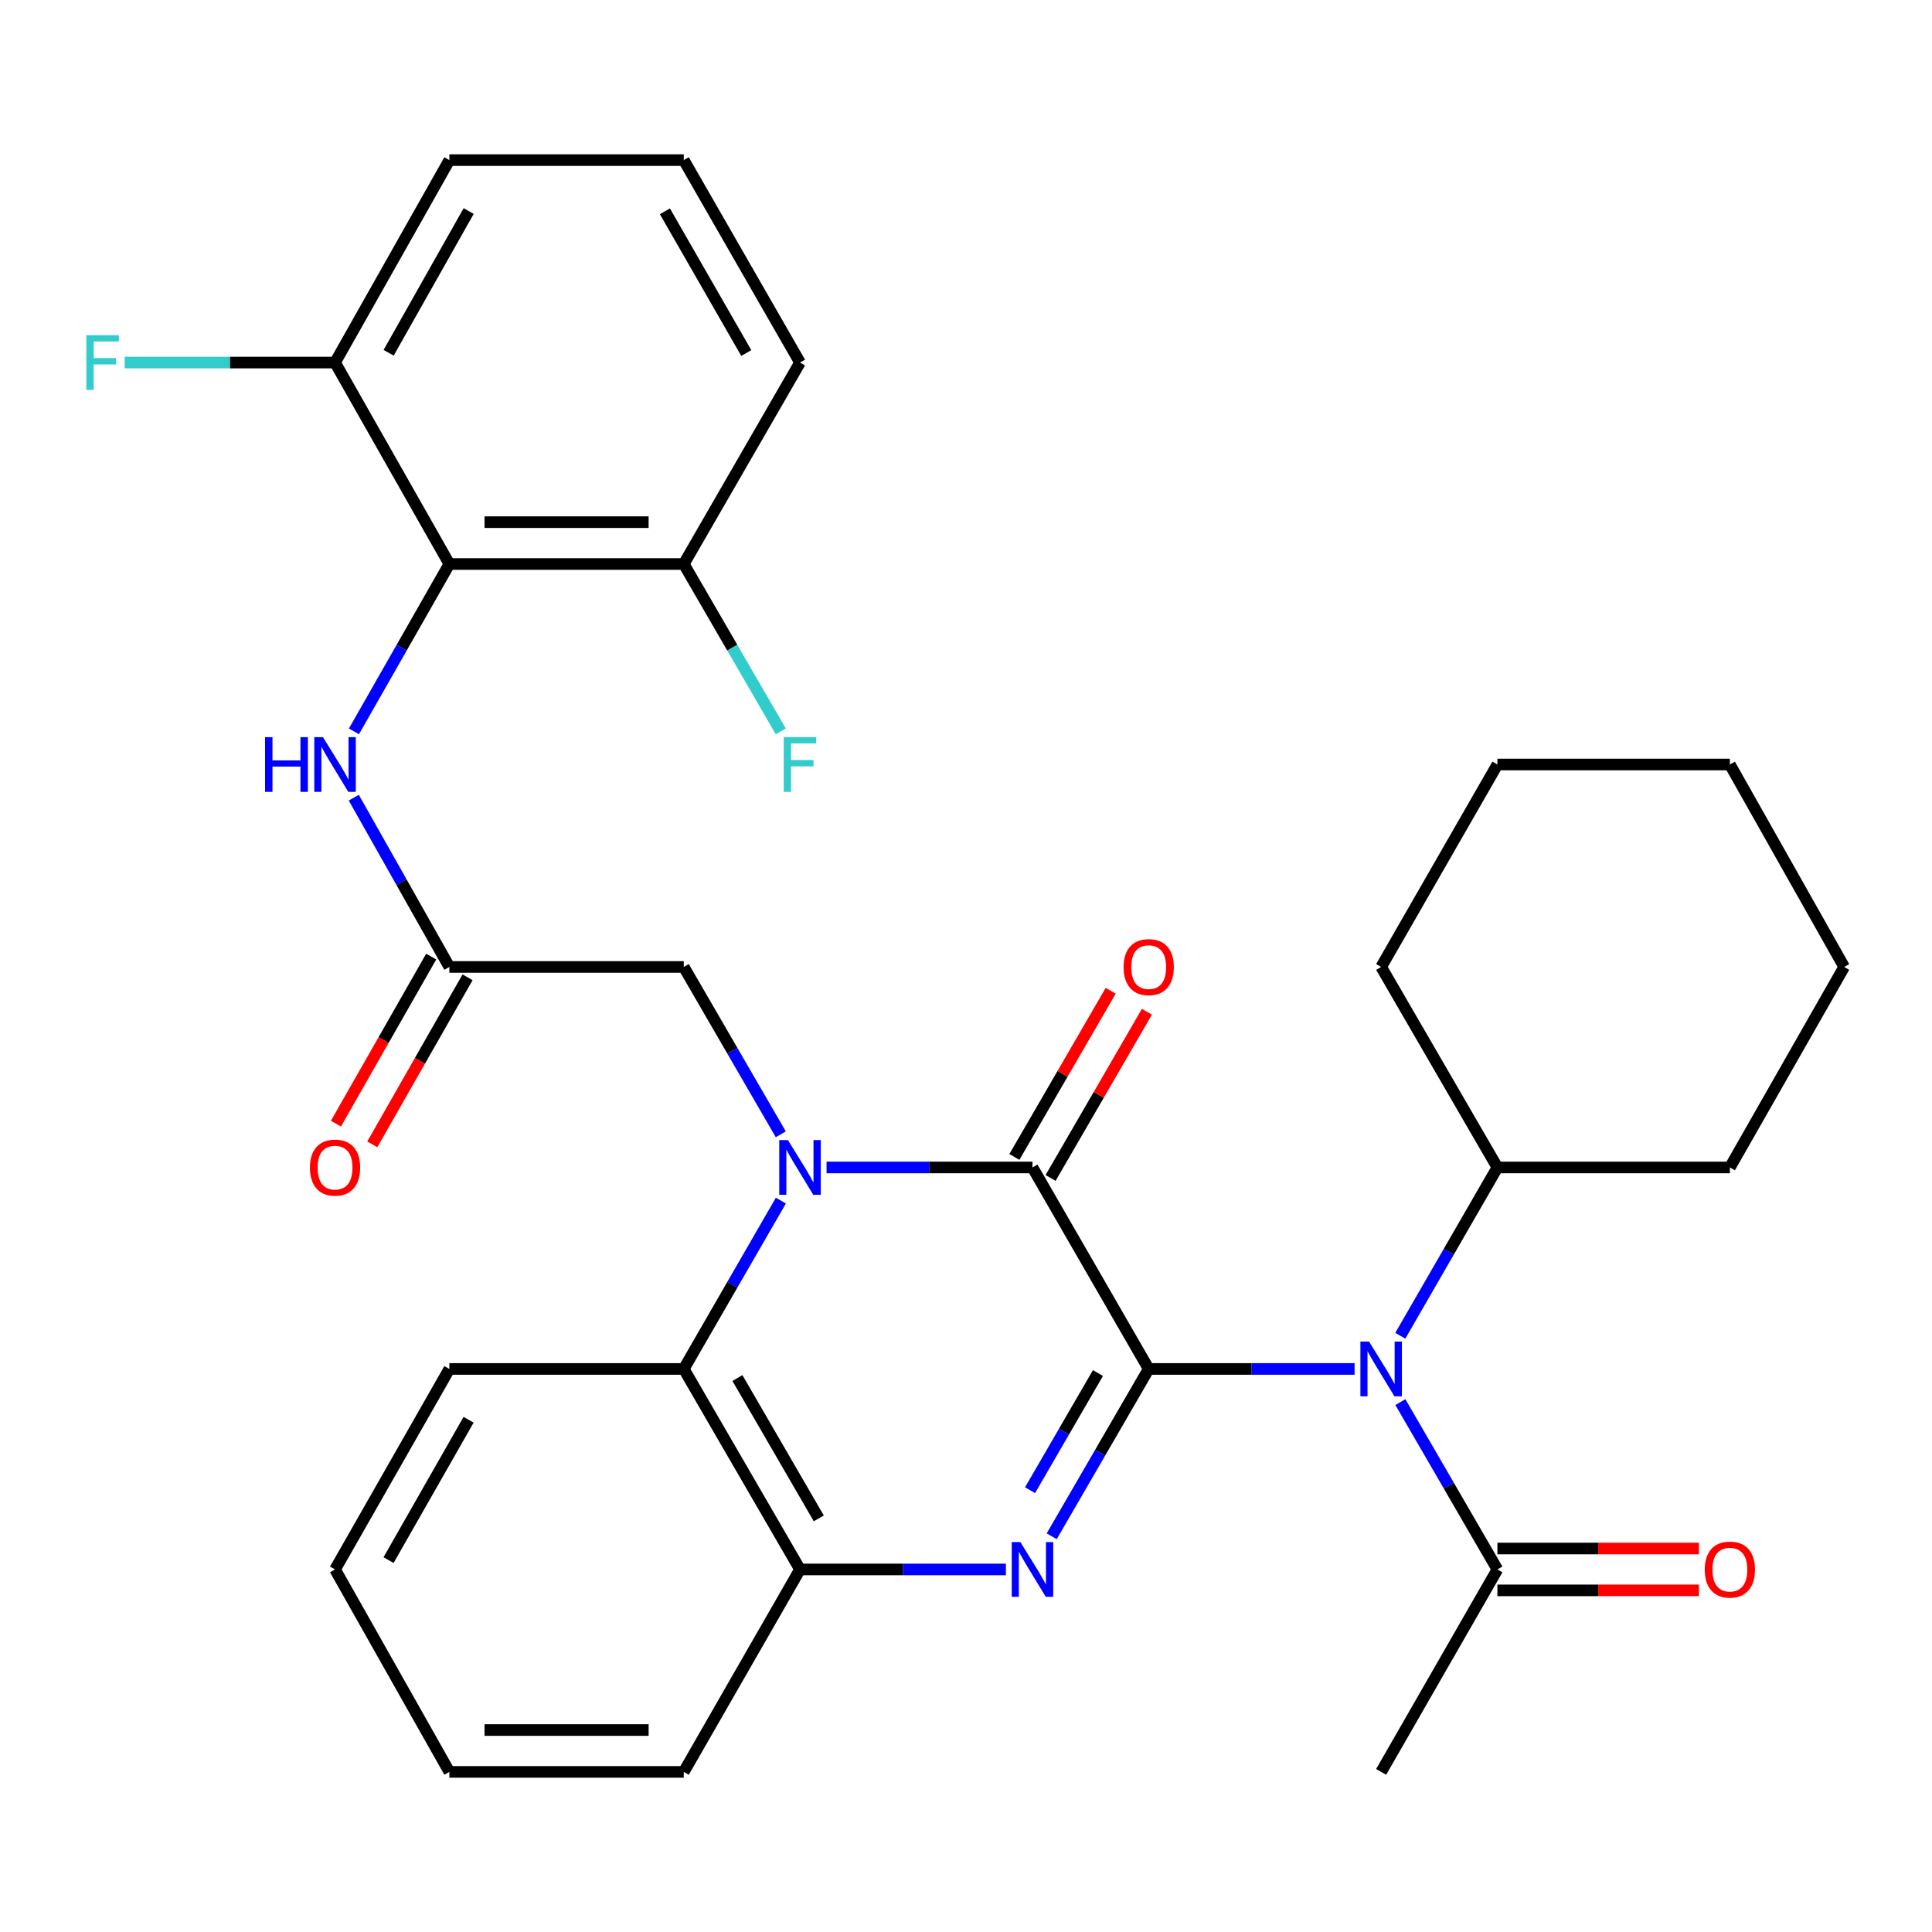 <?xml version='1.0' encoding='iso-8859-1'?>
<svg version='1.1' baseProfile='full'
              xmlns='http://www.w3.org/2000/svg'
                      xmlns:rdkit='http://www.rdkit.org/xml'
                      xmlns:xlink='http://www.w3.org/1999/xlink'
                  xml:space='preserve'
width='1000px' height='1000px' viewBox='0 0 1000 1000'>
<!-- END OF HEADER -->
<rect style='opacity:1.0;fill:#FFFFFF;stroke:none' width='1000' height='1000' x='0' y='0'> </rect>
<path class='bond-1' d='M 594.57,708.565 L 534.408,604.27' style='fill:none;fill-rule:evenodd;stroke:#000000;stroke-width:6px;stroke-linecap:butt;stroke-linejoin:miter;stroke-opacity:1' />
<path class='bond-2' d='M 594.57,708.565 L 569.463,751.874' style='fill:none;fill-rule:evenodd;stroke:#000000;stroke-width:6px;stroke-linecap:butt;stroke-linejoin:miter;stroke-opacity:1' />
<path class='bond-2' d='M 569.463,751.874 L 544.355,795.182' style='fill:none;fill-rule:evenodd;stroke:#0000FF;stroke-width:6px;stroke-linecap:butt;stroke-linejoin:miter;stroke-opacity:1' />
<path class='bond-2' d='M 568.297,710.692 L 550.721,741.009' style='fill:none;fill-rule:evenodd;stroke:#000000;stroke-width:6px;stroke-linecap:butt;stroke-linejoin:miter;stroke-opacity:1' />
<path class='bond-2' d='M 550.721,741.009 L 533.146,771.325' style='fill:none;fill-rule:evenodd;stroke:#0000FF;stroke-width:6px;stroke-linecap:butt;stroke-linejoin:miter;stroke-opacity:1' />
<path class='bond-3' d='M 594.57,708.565 L 647.852,708.565' style='fill:none;fill-rule:evenodd;stroke:#000000;stroke-width:6px;stroke-linecap:butt;stroke-linejoin:miter;stroke-opacity:1' />
<path class='bond-3' d='M 647.852,708.565 L 701.135,708.565' style='fill:none;fill-rule:evenodd;stroke:#0000FF;stroke-width:6px;stroke-linecap:butt;stroke-linejoin:miter;stroke-opacity:1' />
<path class='bond-0' d='M 427.831,604.27 L 481.119,604.27' style='fill:none;fill-rule:evenodd;stroke:#0000FF;stroke-width:6px;stroke-linecap:butt;stroke-linejoin:miter;stroke-opacity:1' />
<path class='bond-0' d='M 481.119,604.27 L 534.408,604.27' style='fill:none;fill-rule:evenodd;stroke:#000000;stroke-width:6px;stroke-linecap:butt;stroke-linejoin:miter;stroke-opacity:1' />
<path class='bond-10' d='M 404.135,587.111 L 379.028,543.802' style='fill:none;fill-rule:evenodd;stroke:#0000FF;stroke-width:6px;stroke-linecap:butt;stroke-linejoin:miter;stroke-opacity:1' />
<path class='bond-10' d='M 379.028,543.802 L 353.92,500.493' style='fill:none;fill-rule:evenodd;stroke:#000000;stroke-width:6px;stroke-linecap:butt;stroke-linejoin:miter;stroke-opacity:1' />
<path class='bond-32' d='M 404.178,621.44 L 379.049,665.002' style='fill:none;fill-rule:evenodd;stroke:#0000FF;stroke-width:6px;stroke-linecap:butt;stroke-linejoin:miter;stroke-opacity:1' />
<path class='bond-32' d='M 379.049,665.002 L 353.92,708.565' style='fill:none;fill-rule:evenodd;stroke:#000000;stroke-width:6px;stroke-linecap:butt;stroke-linejoin:miter;stroke-opacity:1' />
<path class='bond-11' d='M 543.778,609.703 L 568.712,566.694' style='fill:none;fill-rule:evenodd;stroke:#000000;stroke-width:6px;stroke-linecap:butt;stroke-linejoin:miter;stroke-opacity:1' />
<path class='bond-11' d='M 568.712,566.694 L 593.645,523.685' style='fill:none;fill-rule:evenodd;stroke:#FF0000;stroke-width:6px;stroke-linecap:butt;stroke-linejoin:miter;stroke-opacity:1' />
<path class='bond-11' d='M 525.037,598.838 L 549.971,555.829' style='fill:none;fill-rule:evenodd;stroke:#000000;stroke-width:6px;stroke-linecap:butt;stroke-linejoin:miter;stroke-opacity:1' />
<path class='bond-11' d='M 549.971,555.829 L 574.904,512.82' style='fill:none;fill-rule:evenodd;stroke:#FF0000;stroke-width:6px;stroke-linecap:butt;stroke-linejoin:miter;stroke-opacity:1' />
<path class='bond-5' d='M 520.66,812.341 L 467.371,812.341' style='fill:none;fill-rule:evenodd;stroke:#0000FF;stroke-width:6px;stroke-linecap:butt;stroke-linejoin:miter;stroke-opacity:1' />
<path class='bond-5' d='M 467.371,812.341 L 414.083,812.341' style='fill:none;fill-rule:evenodd;stroke:#000000;stroke-width:6px;stroke-linecap:butt;stroke-linejoin:miter;stroke-opacity:1' />
<path class='bond-8' d='M 724.832,725.724 L 749.945,769.032' style='fill:none;fill-rule:evenodd;stroke:#0000FF;stroke-width:6px;stroke-linecap:butt;stroke-linejoin:miter;stroke-opacity:1' />
<path class='bond-8' d='M 749.945,769.032 L 775.057,812.341' style='fill:none;fill-rule:evenodd;stroke:#000000;stroke-width:6px;stroke-linecap:butt;stroke-linejoin:miter;stroke-opacity:1' />
<path class='bond-14' d='M 724.789,691.394 L 749.923,647.832' style='fill:none;fill-rule:evenodd;stroke:#0000FF;stroke-width:6px;stroke-linecap:butt;stroke-linejoin:miter;stroke-opacity:1' />
<path class='bond-14' d='M 749.923,647.832 L 775.057,604.27' style='fill:none;fill-rule:evenodd;stroke:#000000;stroke-width:6px;stroke-linecap:butt;stroke-linejoin:miter;stroke-opacity:1' />
<path class='bond-4' d='M 353.92,708.565 L 414.083,812.341' style='fill:none;fill-rule:evenodd;stroke:#000000;stroke-width:6px;stroke-linecap:butt;stroke-linejoin:miter;stroke-opacity:1' />
<path class='bond-4' d='M 381.686,713.266 L 423.8,785.91' style='fill:none;fill-rule:evenodd;stroke:#000000;stroke-width:6px;stroke-linecap:butt;stroke-linejoin:miter;stroke-opacity:1' />
<path class='bond-19' d='M 353.92,708.565 L 232.597,708.565' style='fill:none;fill-rule:evenodd;stroke:#000000;stroke-width:6px;stroke-linecap:butt;stroke-linejoin:miter;stroke-opacity:1' />
<path class='bond-20' d='M 414.083,812.341 L 353.92,917.129' style='fill:none;fill-rule:evenodd;stroke:#000000;stroke-width:6px;stroke-linecap:butt;stroke-linejoin:miter;stroke-opacity:1' />
<path class='bond-6' d='M 232.597,291.929 L 207.898,335.244' style='fill:none;fill-rule:evenodd;stroke:#000000;stroke-width:6px;stroke-linecap:butt;stroke-linejoin:miter;stroke-opacity:1' />
<path class='bond-6' d='M 207.898,335.244 L 183.199,378.559' style='fill:none;fill-rule:evenodd;stroke:#0000FF;stroke-width:6px;stroke-linecap:butt;stroke-linejoin:miter;stroke-opacity:1' />
<path class='bond-12' d='M 232.597,291.929 L 353.92,291.929' style='fill:none;fill-rule:evenodd;stroke:#000000;stroke-width:6px;stroke-linecap:butt;stroke-linejoin:miter;stroke-opacity:1' />
<path class='bond-12' d='M 250.795,270.266 L 335.722,270.266' style='fill:none;fill-rule:evenodd;stroke:#000000;stroke-width:6px;stroke-linecap:butt;stroke-linejoin:miter;stroke-opacity:1' />
<path class='bond-13' d='M 232.597,291.929 L 173.421,187.659' style='fill:none;fill-rule:evenodd;stroke:#000000;stroke-width:6px;stroke-linecap:butt;stroke-linejoin:miter;stroke-opacity:1' />
<path class='bond-7' d='M 183.117,412.874 L 207.857,456.684' style='fill:none;fill-rule:evenodd;stroke:#0000FF;stroke-width:6px;stroke-linecap:butt;stroke-linejoin:miter;stroke-opacity:1' />
<path class='bond-7' d='M 207.857,456.684 L 232.597,500.493' style='fill:none;fill-rule:evenodd;stroke:#000000;stroke-width:6px;stroke-linecap:butt;stroke-linejoin:miter;stroke-opacity:1' />
<path class='bond-15' d='M 775.057,823.173 L 827.216,823.173' style='fill:none;fill-rule:evenodd;stroke:#000000;stroke-width:6px;stroke-linecap:butt;stroke-linejoin:miter;stroke-opacity:1' />
<path class='bond-15' d='M 827.216,823.173 L 879.374,823.173' style='fill:none;fill-rule:evenodd;stroke:#FF0000;stroke-width:6px;stroke-linecap:butt;stroke-linejoin:miter;stroke-opacity:1' />
<path class='bond-15' d='M 775.057,801.51 L 827.216,801.51' style='fill:none;fill-rule:evenodd;stroke:#000000;stroke-width:6px;stroke-linecap:butt;stroke-linejoin:miter;stroke-opacity:1' />
<path class='bond-15' d='M 827.216,801.51 L 879.374,801.51' style='fill:none;fill-rule:evenodd;stroke:#FF0000;stroke-width:6px;stroke-linecap:butt;stroke-linejoin:miter;stroke-opacity:1' />
<path class='bond-21' d='M 775.057,812.341 L 714.883,917.129' style='fill:none;fill-rule:evenodd;stroke:#000000;stroke-width:6px;stroke-linecap:butt;stroke-linejoin:miter;stroke-opacity:1' />
<path class='bond-9' d='M 232.597,500.493 L 353.92,500.493' style='fill:none;fill-rule:evenodd;stroke:#000000;stroke-width:6px;stroke-linecap:butt;stroke-linejoin:miter;stroke-opacity:1' />
<path class='bond-16' d='M 223.188,495.128 L 198.534,538.363' style='fill:none;fill-rule:evenodd;stroke:#000000;stroke-width:6px;stroke-linecap:butt;stroke-linejoin:miter;stroke-opacity:1' />
<path class='bond-16' d='M 198.534,538.363 L 173.881,581.598' style='fill:none;fill-rule:evenodd;stroke:#FF0000;stroke-width:6px;stroke-linecap:butt;stroke-linejoin:miter;stroke-opacity:1' />
<path class='bond-16' d='M 242.006,505.859 L 217.353,549.094' style='fill:none;fill-rule:evenodd;stroke:#000000;stroke-width:6px;stroke-linecap:butt;stroke-linejoin:miter;stroke-opacity:1' />
<path class='bond-16' d='M 217.353,549.094 L 192.699,592.329' style='fill:none;fill-rule:evenodd;stroke:#FF0000;stroke-width:6px;stroke-linecap:butt;stroke-linejoin:miter;stroke-opacity:1' />
<path class='bond-18' d='M 353.92,291.929 L 379.028,335.238' style='fill:none;fill-rule:evenodd;stroke:#000000;stroke-width:6px;stroke-linecap:butt;stroke-linejoin:miter;stroke-opacity:1' />
<path class='bond-18' d='M 379.028,335.238 L 404.135,378.547' style='fill:none;fill-rule:evenodd;stroke:#33CCCC;stroke-width:6px;stroke-linecap:butt;stroke-linejoin:miter;stroke-opacity:1' />
<path class='bond-23' d='M 353.92,291.929 L 414.083,187.659' style='fill:none;fill-rule:evenodd;stroke:#000000;stroke-width:6px;stroke-linecap:butt;stroke-linejoin:miter;stroke-opacity:1' />
<path class='bond-17' d='M 173.421,187.659 L 118.979,187.659' style='fill:none;fill-rule:evenodd;stroke:#000000;stroke-width:6px;stroke-linecap:butt;stroke-linejoin:miter;stroke-opacity:1' />
<path class='bond-17' d='M 118.979,187.659 L 64.536,187.659' style='fill:none;fill-rule:evenodd;stroke:#33CCCC;stroke-width:6px;stroke-linecap:butt;stroke-linejoin:miter;stroke-opacity:1' />
<path class='bond-24' d='M 173.421,187.659 L 232.597,82.871' style='fill:none;fill-rule:evenodd;stroke:#000000;stroke-width:6px;stroke-linecap:butt;stroke-linejoin:miter;stroke-opacity:1' />
<path class='bond-24' d='M 201.16,182.593 L 242.583,109.241' style='fill:none;fill-rule:evenodd;stroke:#000000;stroke-width:6px;stroke-linecap:butt;stroke-linejoin:miter;stroke-opacity:1' />
<path class='bond-25' d='M 775.057,604.27 L 714.883,500.493' style='fill:none;fill-rule:evenodd;stroke:#000000;stroke-width:6px;stroke-linecap:butt;stroke-linejoin:miter;stroke-opacity:1' />
<path class='bond-26' d='M 775.057,604.27 L 895.382,604.27' style='fill:none;fill-rule:evenodd;stroke:#000000;stroke-width:6px;stroke-linecap:butt;stroke-linejoin:miter;stroke-opacity:1' />
<path class='bond-34' d='M 232.597,708.565 L 173.421,812.341' style='fill:none;fill-rule:evenodd;stroke:#000000;stroke-width:6px;stroke-linecap:butt;stroke-linejoin:miter;stroke-opacity:1' />
<path class='bond-34' d='M 242.539,734.862 L 201.116,807.505' style='fill:none;fill-rule:evenodd;stroke:#000000;stroke-width:6px;stroke-linecap:butt;stroke-linejoin:miter;stroke-opacity:1' />
<path class='bond-28' d='M 353.92,917.129 L 232.597,917.129' style='fill:none;fill-rule:evenodd;stroke:#000000;stroke-width:6px;stroke-linecap:butt;stroke-linejoin:miter;stroke-opacity:1' />
<path class='bond-28' d='M 335.722,895.466 L 250.795,895.466' style='fill:none;fill-rule:evenodd;stroke:#000000;stroke-width:6px;stroke-linecap:butt;stroke-linejoin:miter;stroke-opacity:1' />
<path class='bond-22' d='M 353.92,82.871 L 232.597,82.871' style='fill:none;fill-rule:evenodd;stroke:#000000;stroke-width:6px;stroke-linecap:butt;stroke-linejoin:miter;stroke-opacity:1' />
<path class='bond-35' d='M 353.92,82.871 L 414.083,187.659' style='fill:none;fill-rule:evenodd;stroke:#000000;stroke-width:6px;stroke-linecap:butt;stroke-linejoin:miter;stroke-opacity:1' />
<path class='bond-35' d='M 344.158,109.375 L 386.272,182.727' style='fill:none;fill-rule:evenodd;stroke:#000000;stroke-width:6px;stroke-linecap:butt;stroke-linejoin:miter;stroke-opacity:1' />
<path class='bond-29' d='M 714.883,500.493 L 775.057,395.706' style='fill:none;fill-rule:evenodd;stroke:#000000;stroke-width:6px;stroke-linecap:butt;stroke-linejoin:miter;stroke-opacity:1' />
<path class='bond-30' d='M 895.382,604.27 L 954.545,500.493' style='fill:none;fill-rule:evenodd;stroke:#000000;stroke-width:6px;stroke-linecap:butt;stroke-linejoin:miter;stroke-opacity:1' />
<path class='bond-27' d='M 173.421,812.341 L 232.597,917.129' style='fill:none;fill-rule:evenodd;stroke:#000000;stroke-width:6px;stroke-linecap:butt;stroke-linejoin:miter;stroke-opacity:1' />
<path class='bond-33' d='M 775.057,395.706 L 895.382,395.706' style='fill:none;fill-rule:evenodd;stroke:#000000;stroke-width:6px;stroke-linecap:butt;stroke-linejoin:miter;stroke-opacity:1' />
<path class='bond-31' d='M 954.545,500.493 L 895.382,395.706' style='fill:none;fill-rule:evenodd;stroke:#000000;stroke-width:6px;stroke-linecap:butt;stroke-linejoin:miter;stroke-opacity:1' />
<path  class='atom-1' d='M 407.823 590.11
L 417.103 605.11
Q 418.023 606.59, 419.503 609.27
Q 420.983 611.95, 421.063 612.11
L 421.063 590.11
L 424.823 590.11
L 424.823 618.43
L 420.943 618.43
L 410.983 602.03
Q 409.823 600.11, 408.583 597.91
Q 407.383 595.71, 407.023 595.03
L 407.023 618.43
L 403.343 618.43
L 403.343 590.11
L 407.823 590.11
' fill='#0000FF'/>
<path  class='atom-3' d='M 528.148 798.181
L 537.428 813.181
Q 538.348 814.661, 539.828 817.341
Q 541.308 820.021, 541.388 820.181
L 541.388 798.181
L 545.148 798.181
L 545.148 826.501
L 541.268 826.501
L 531.308 810.101
Q 530.148 808.181, 528.908 805.981
Q 527.708 803.781, 527.348 803.101
L 527.348 826.501
L 523.668 826.501
L 523.668 798.181
L 528.148 798.181
' fill='#0000FF'/>
<path  class='atom-4' d='M 708.623 694.405
L 717.903 709.405
Q 718.823 710.885, 720.303 713.565
Q 721.783 716.245, 721.863 716.405
L 721.863 694.405
L 725.623 694.405
L 725.623 722.725
L 721.743 722.725
L 711.783 706.325
Q 710.623 704.405, 709.383 702.205
Q 708.183 700.005, 707.823 699.325
L 707.823 722.725
L 704.143 722.725
L 704.143 694.405
L 708.623 694.405
' fill='#0000FF'/>
<path  class='atom-8' d='M 137.201 381.546
L 141.041 381.546
L 141.041 393.586
L 155.521 393.586
L 155.521 381.546
L 159.361 381.546
L 159.361 409.866
L 155.521 409.866
L 155.521 396.786
L 141.041 396.786
L 141.041 409.866
L 137.201 409.866
L 137.201 381.546
' fill='#0000FF'/>
<path  class='atom-8' d='M 167.161 381.546
L 176.441 396.546
Q 177.361 398.026, 178.841 400.706
Q 180.321 403.386, 180.401 403.546
L 180.401 381.546
L 184.161 381.546
L 184.161 409.866
L 180.281 409.866
L 170.321 393.466
Q 169.161 391.546, 167.921 389.346
Q 166.721 387.146, 166.361 386.466
L 166.361 409.866
L 162.681 409.866
L 162.681 381.546
L 167.161 381.546
' fill='#0000FF'/>
<path  class='atom-12' d='M 581.57 500.573
Q 581.57 493.773, 584.93 489.973
Q 588.29 486.173, 594.57 486.173
Q 600.85 486.173, 604.21 489.973
Q 607.57 493.773, 607.57 500.573
Q 607.57 507.453, 604.17 511.373
Q 600.77 515.253, 594.57 515.253
Q 588.33 515.253, 584.93 511.373
Q 581.57 507.493, 581.57 500.573
M 594.57 512.053
Q 598.89 512.053, 601.21 509.173
Q 603.57 506.253, 603.57 500.573
Q 603.57 495.013, 601.21 492.213
Q 598.89 489.373, 594.57 489.373
Q 590.25 489.373, 587.89 492.173
Q 585.57 494.973, 585.57 500.573
Q 585.57 506.293, 587.89 509.173
Q 590.25 512.053, 594.57 512.053
' fill='#FF0000'/>
<path  class='atom-16' d='M 882.382 812.421
Q 882.382 805.621, 885.742 801.821
Q 889.102 798.021, 895.382 798.021
Q 901.662 798.021, 905.022 801.821
Q 908.382 805.621, 908.382 812.421
Q 908.382 819.301, 904.982 823.221
Q 901.582 827.101, 895.382 827.101
Q 889.142 827.101, 885.742 823.221
Q 882.382 819.341, 882.382 812.421
M 895.382 823.901
Q 899.702 823.901, 902.022 821.021
Q 904.382 818.101, 904.382 812.421
Q 904.382 806.861, 902.022 804.061
Q 899.702 801.221, 895.382 801.221
Q 891.062 801.221, 888.702 804.021
Q 886.382 806.821, 886.382 812.421
Q 886.382 818.141, 888.702 821.021
Q 891.062 823.901, 895.382 823.901
' fill='#FF0000'/>
<path  class='atom-17' d='M 160.421 604.35
Q 160.421 597.55, 163.781 593.75
Q 167.141 589.95, 173.421 589.95
Q 179.701 589.95, 183.061 593.75
Q 186.421 597.55, 186.421 604.35
Q 186.421 611.23, 183.021 615.15
Q 179.621 619.03, 173.421 619.03
Q 167.181 619.03, 163.781 615.15
Q 160.421 611.27, 160.421 604.35
M 173.421 615.83
Q 177.741 615.83, 180.061 612.95
Q 182.421 610.03, 182.421 604.35
Q 182.421 598.79, 180.061 595.99
Q 177.741 593.15, 173.421 593.15
Q 169.101 593.15, 166.741 595.95
Q 164.421 598.75, 164.421 604.35
Q 164.421 610.07, 166.741 612.95
Q 169.101 615.83, 173.421 615.83
' fill='#FF0000'/>
<path  class='atom-18' d='M 44.689 173.499
L 61.529 173.499
L 61.529 176.739
L 48.489 176.739
L 48.489 185.339
L 60.089 185.339
L 60.089 188.619
L 48.489 188.619
L 48.489 201.819
L 44.689 201.819
L 44.689 173.499
' fill='#33CCCC'/>
<path  class='atom-19' d='M 405.663 381.546
L 422.503 381.546
L 422.503 384.786
L 409.463 384.786
L 409.463 393.386
L 421.063 393.386
L 421.063 396.666
L 409.463 396.666
L 409.463 409.866
L 405.663 409.866
L 405.663 381.546
' fill='#33CCCC'/>
</svg>
